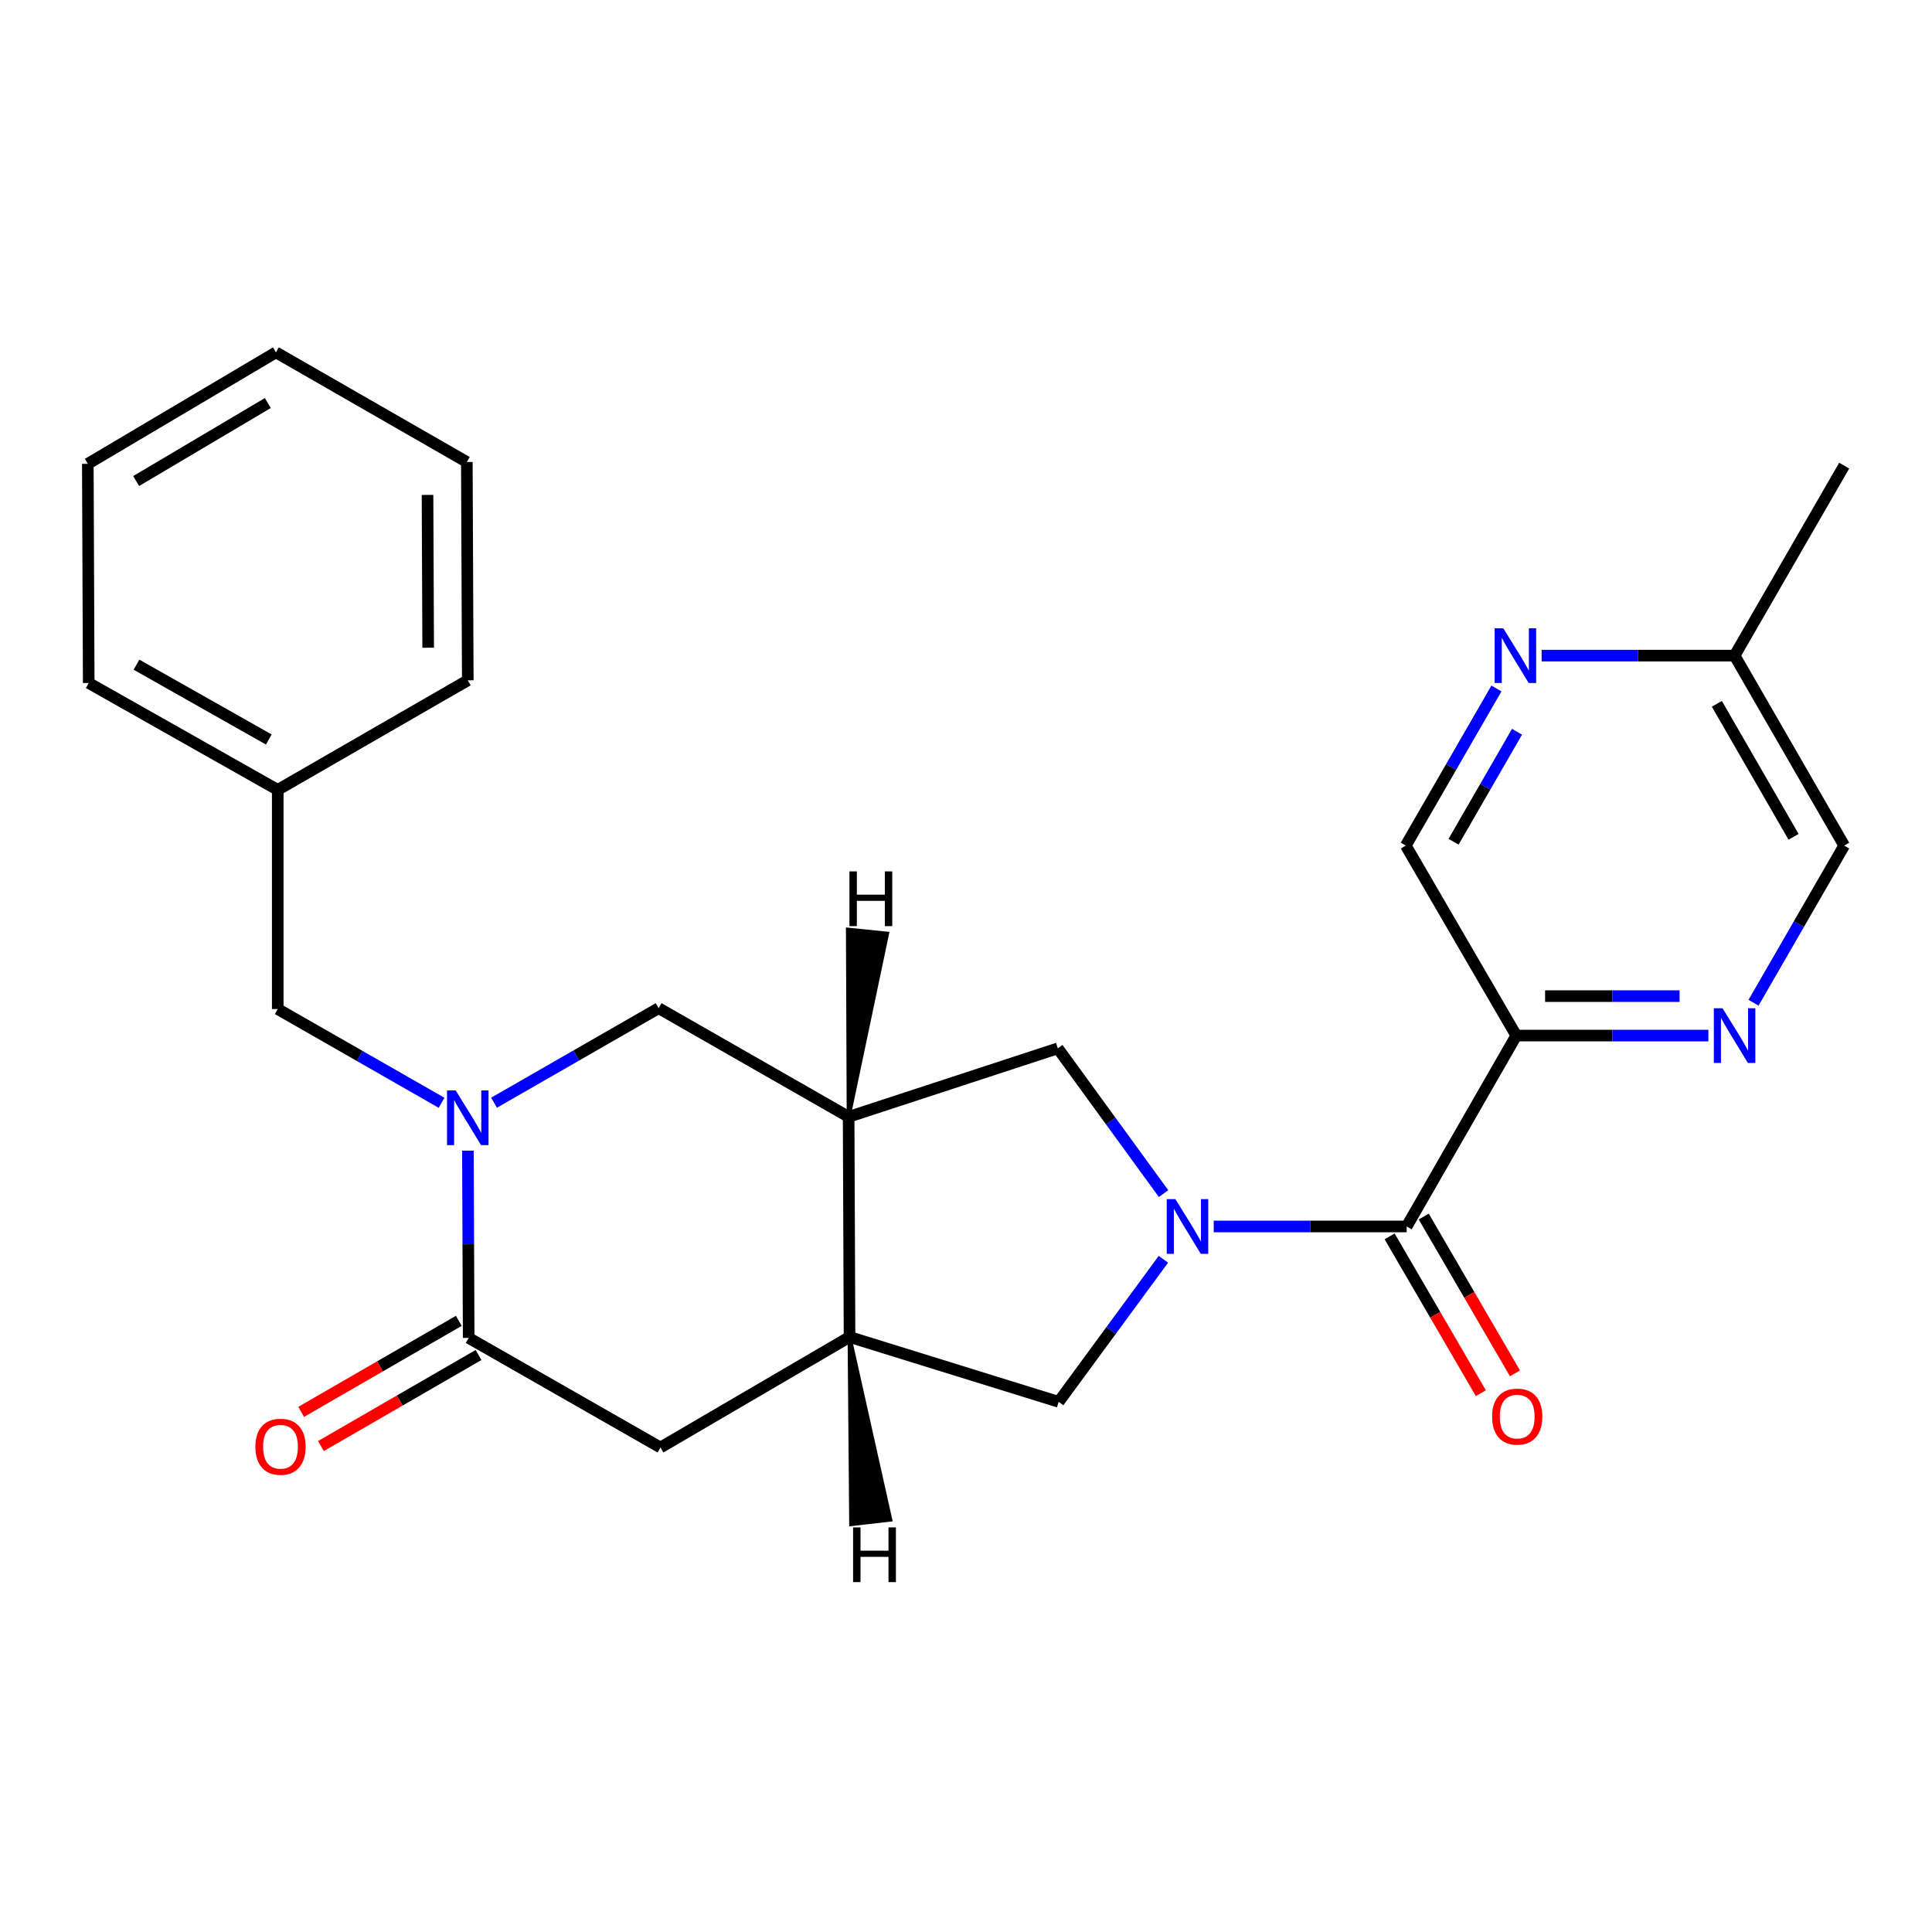 <?xml version='1.0' encoding='iso-8859-1'?>
<svg version='1.1' baseProfile='full'
              xmlns='http://www.w3.org/2000/svg'
                      xmlns:rdkit='http://www.rdkit.org/xml'
                      xmlns:xlink='http://www.w3.org/1999/xlink'
                  xml:space='preserve'
width='1000px' height='1000px' viewBox='0 0 1000 1000'>
<!-- END OF HEADER -->
<rect style='opacity:1.0;fill:#FFFFFF;stroke:none' width='1000' height='1000' x='0' y='0'> </rect>
<path class='bond-1' d='M 628.22,634.82 L 678.157,634.82' style='fill:none;fill-rule:evenodd;stroke:#0000FF;stroke-width:6px;stroke-linecap:butt;stroke-linejoin:miter;stroke-opacity:1' />
<path class='bond-1' d='M 678.157,634.82 L 728.095,634.82' style='fill:none;fill-rule:evenodd;stroke:#000000;stroke-width:6px;stroke-linecap:butt;stroke-linejoin:miter;stroke-opacity:1' />
<path class='bond-6' d='M 602.259,617.809 L 574.889,580.214' style='fill:none;fill-rule:evenodd;stroke:#0000FF;stroke-width:6px;stroke-linecap:butt;stroke-linejoin:miter;stroke-opacity:1' />
<path class='bond-6' d='M 574.889,580.214 L 547.518,542.62' style='fill:none;fill-rule:evenodd;stroke:#000000;stroke-width:6px;stroke-linecap:butt;stroke-linejoin:miter;stroke-opacity:1' />
<path class='bond-8' d='M 602.175,651.796 L 575.074,688.693' style='fill:none;fill-rule:evenodd;stroke:#0000FF;stroke-width:6px;stroke-linecap:butt;stroke-linejoin:miter;stroke-opacity:1' />
<path class='bond-8' d='M 575.074,688.693 L 547.972,725.591' style='fill:none;fill-rule:evenodd;stroke:#000000;stroke-width:6px;stroke-linecap:butt;stroke-linejoin:miter;stroke-opacity:1' />
<path class='bond-0' d='M 255.709,570.762 L 298.311,546.298' style='fill:none;fill-rule:evenodd;stroke:#0000FF;stroke-width:6px;stroke-linecap:butt;stroke-linejoin:miter;stroke-opacity:1' />
<path class='bond-0' d='M 298.311,546.298 L 340.913,521.833' style='fill:none;fill-rule:evenodd;stroke:#000000;stroke-width:6px;stroke-linecap:butt;stroke-linejoin:miter;stroke-opacity:1' />
<path class='bond-12' d='M 228.547,570.799 L 186.153,546.543' style='fill:none;fill-rule:evenodd;stroke:#0000FF;stroke-width:6px;stroke-linecap:butt;stroke-linejoin:miter;stroke-opacity:1' />
<path class='bond-12' d='M 186.153,546.543 L 143.759,522.287' style='fill:none;fill-rule:evenodd;stroke:#000000;stroke-width:6px;stroke-linecap:butt;stroke-linejoin:miter;stroke-opacity:1' />
<path class='bond-26' d='M 242.19,595.574 L 242.388,644.039' style='fill:none;fill-rule:evenodd;stroke:#0000FF;stroke-width:6px;stroke-linecap:butt;stroke-linejoin:miter;stroke-opacity:1' />
<path class='bond-26' d='M 242.388,644.039 L 242.586,692.505' style='fill:none;fill-rule:evenodd;stroke:#000000;stroke-width:6px;stroke-linecap:butt;stroke-linejoin:miter;stroke-opacity:1' />
<path class='bond-3' d='M 728.095,634.82 L 784.827,536.016' style='fill:none;fill-rule:evenodd;stroke:#000000;stroke-width:6px;stroke-linecap:butt;stroke-linejoin:miter;stroke-opacity:1' />
<path class='bond-14' d='M 719.269,639.956 L 742.88,680.537' style='fill:none;fill-rule:evenodd;stroke:#000000;stroke-width:6px;stroke-linecap:butt;stroke-linejoin:miter;stroke-opacity:1' />
<path class='bond-14' d='M 742.88,680.537 L 766.491,721.119' style='fill:none;fill-rule:evenodd;stroke:#FF0000;stroke-width:6px;stroke-linecap:butt;stroke-linejoin:miter;stroke-opacity:1' />
<path class='bond-14' d='M 736.922,629.685 L 760.533,670.266' style='fill:none;fill-rule:evenodd;stroke:#000000;stroke-width:6px;stroke-linecap:butt;stroke-linejoin:miter;stroke-opacity:1' />
<path class='bond-14' d='M 760.533,670.266 L 784.144,710.848' style='fill:none;fill-rule:evenodd;stroke:#FF0000;stroke-width:6px;stroke-linecap:butt;stroke-linejoin:miter;stroke-opacity:1' />
<path class='bond-2' d='M 242.586,692.505 L 341.855,749.225' style='fill:none;fill-rule:evenodd;stroke:#000000;stroke-width:6px;stroke-linecap:butt;stroke-linejoin:miter;stroke-opacity:1' />
<path class='bond-15' d='M 237.478,683.662 L 196.686,707.223' style='fill:none;fill-rule:evenodd;stroke:#000000;stroke-width:6px;stroke-linecap:butt;stroke-linejoin:miter;stroke-opacity:1' />
<path class='bond-15' d='M 196.686,707.223 L 155.893,730.785' style='fill:none;fill-rule:evenodd;stroke:#FF0000;stroke-width:6px;stroke-linecap:butt;stroke-linejoin:miter;stroke-opacity:1' />
<path class='bond-15' d='M 247.693,701.348 L 206.901,724.909' style='fill:none;fill-rule:evenodd;stroke:#000000;stroke-width:6px;stroke-linecap:butt;stroke-linejoin:miter;stroke-opacity:1' />
<path class='bond-15' d='M 206.901,724.909 L 166.108,748.47' style='fill:none;fill-rule:evenodd;stroke:#FF0000;stroke-width:6px;stroke-linecap:butt;stroke-linejoin:miter;stroke-opacity:1' />
<path class='bond-7' d='M 784.827,536.016 L 834.544,536.016' style='fill:none;fill-rule:evenodd;stroke:#000000;stroke-width:6px;stroke-linecap:butt;stroke-linejoin:miter;stroke-opacity:1' />
<path class='bond-7' d='M 834.544,536.016 L 884.26,536.016' style='fill:none;fill-rule:evenodd;stroke:#0000FF;stroke-width:6px;stroke-linecap:butt;stroke-linejoin:miter;stroke-opacity:1' />
<path class='bond-7' d='M 799.742,515.593 L 834.544,515.593' style='fill:none;fill-rule:evenodd;stroke:#000000;stroke-width:6px;stroke-linecap:butt;stroke-linejoin:miter;stroke-opacity:1' />
<path class='bond-7' d='M 834.544,515.593 L 869.345,515.593' style='fill:none;fill-rule:evenodd;stroke:#0000FF;stroke-width:6px;stroke-linecap:butt;stroke-linejoin:miter;stroke-opacity:1' />
<path class='bond-13' d='M 784.827,536.016 L 727.63,437.678' style='fill:none;fill-rule:evenodd;stroke:#000000;stroke-width:6px;stroke-linecap:butt;stroke-linejoin:miter;stroke-opacity:1' />
<path class='bond-4' d='M 439.252,578.077 L 547.518,542.62' style='fill:none;fill-rule:evenodd;stroke:#000000;stroke-width:6px;stroke-linecap:butt;stroke-linejoin:miter;stroke-opacity:1' />
<path class='bond-9' d='M 439.252,578.077 L 340.913,521.833' style='fill:none;fill-rule:evenodd;stroke:#000000;stroke-width:6px;stroke-linecap:butt;stroke-linejoin:miter;stroke-opacity:1' />
<path class='bond-25' d='M 439.252,578.077 L 439.717,692.017' style='fill:none;fill-rule:evenodd;stroke:#000000;stroke-width:6px;stroke-linecap:butt;stroke-linejoin:miter;stroke-opacity:1' />
<path class='bond-29' d='M 439.252,578.077 L 459.178,483.23 L 438.86,481.16 Z' style='fill:#000000;fill-rule:evenodd;fill-opacity:1;stroke:#000000;stroke-width:2px;stroke-linecap:butt;stroke-linejoin:miter;stroke-opacity:1;' />
<path class='bond-5' d='M 439.717,692.017 L 547.972,725.591' style='fill:none;fill-rule:evenodd;stroke:#000000;stroke-width:6px;stroke-linecap:butt;stroke-linejoin:miter;stroke-opacity:1' />
<path class='bond-10' d='M 439.717,692.017 L 341.855,749.225' style='fill:none;fill-rule:evenodd;stroke:#000000;stroke-width:6px;stroke-linecap:butt;stroke-linejoin:miter;stroke-opacity:1' />
<path class='bond-30' d='M 439.717,692.017 L 440.546,788.909 L 460.836,786.583 Z' style='fill:#000000;fill-rule:evenodd;fill-opacity:1;stroke:#000000;stroke-width:2px;stroke-linecap:butt;stroke-linejoin:miter;stroke-opacity:1;' />
<path class='bond-16' d='M 907.629,519.018 L 931.087,478.348' style='fill:none;fill-rule:evenodd;stroke:#0000FF;stroke-width:6px;stroke-linecap:butt;stroke-linejoin:miter;stroke-opacity:1' />
<path class='bond-16' d='M 931.087,478.348 L 954.545,437.678' style='fill:none;fill-rule:evenodd;stroke:#000000;stroke-width:6px;stroke-linecap:butt;stroke-linejoin:miter;stroke-opacity:1' />
<path class='bond-11' d='M 774.555,356.348 L 751.092,397.013' style='fill:none;fill-rule:evenodd;stroke:#0000FF;stroke-width:6px;stroke-linecap:butt;stroke-linejoin:miter;stroke-opacity:1' />
<path class='bond-11' d='M 751.092,397.013 L 727.63,437.678' style='fill:none;fill-rule:evenodd;stroke:#000000;stroke-width:6px;stroke-linecap:butt;stroke-linejoin:miter;stroke-opacity:1' />
<path class='bond-11' d='M 785.206,378.754 L 768.782,407.22' style='fill:none;fill-rule:evenodd;stroke:#0000FF;stroke-width:6px;stroke-linecap:butt;stroke-linejoin:miter;stroke-opacity:1' />
<path class='bond-11' d='M 768.782,407.22 L 752.359,435.685' style='fill:none;fill-rule:evenodd;stroke:#000000;stroke-width:6px;stroke-linecap:butt;stroke-linejoin:miter;stroke-opacity:1' />
<path class='bond-17' d='M 797.938,339.35 L 847.882,339.35' style='fill:none;fill-rule:evenodd;stroke:#0000FF;stroke-width:6px;stroke-linecap:butt;stroke-linejoin:miter;stroke-opacity:1' />
<path class='bond-17' d='M 847.882,339.35 L 897.825,339.35' style='fill:none;fill-rule:evenodd;stroke:#000000;stroke-width:6px;stroke-linecap:butt;stroke-linejoin:miter;stroke-opacity:1' />
<path class='bond-18' d='M 143.759,522.287 L 143.759,408.835' style='fill:none;fill-rule:evenodd;stroke:#000000;stroke-width:6px;stroke-linecap:butt;stroke-linejoin:miter;stroke-opacity:1' />
<path class='bond-27' d='M 954.545,437.678 L 897.825,339.35' style='fill:none;fill-rule:evenodd;stroke:#000000;stroke-width:6px;stroke-linecap:butt;stroke-linejoin:miter;stroke-opacity:1' />
<path class='bond-27' d='M 928.346,433.134 L 888.642,364.305' style='fill:none;fill-rule:evenodd;stroke:#000000;stroke-width:6px;stroke-linecap:butt;stroke-linejoin:miter;stroke-opacity:1' />
<path class='bond-19' d='M 897.825,339.35 L 954.545,241.012' style='fill:none;fill-rule:evenodd;stroke:#000000;stroke-width:6px;stroke-linecap:butt;stroke-linejoin:miter;stroke-opacity:1' />
<path class='bond-20' d='M 143.759,408.835 L 45.92,353.522' style='fill:none;fill-rule:evenodd;stroke:#000000;stroke-width:6px;stroke-linecap:butt;stroke-linejoin:miter;stroke-opacity:1' />
<path class='bond-20' d='M 139.135,382.759 L 70.647,344.04' style='fill:none;fill-rule:evenodd;stroke:#000000;stroke-width:6px;stroke-linecap:butt;stroke-linejoin:miter;stroke-opacity:1' />
<path class='bond-21' d='M 143.759,408.835 L 242.121,352.126' style='fill:none;fill-rule:evenodd;stroke:#000000;stroke-width:6px;stroke-linecap:butt;stroke-linejoin:miter;stroke-opacity:1' />
<path class='bond-23' d='M 45.92,353.522 L 45.455,240.07' style='fill:none;fill-rule:evenodd;stroke:#000000;stroke-width:6px;stroke-linecap:butt;stroke-linejoin:miter;stroke-opacity:1' />
<path class='bond-22' d='M 242.121,352.126 L 241.633,239.128' style='fill:none;fill-rule:evenodd;stroke:#000000;stroke-width:6px;stroke-linecap:butt;stroke-linejoin:miter;stroke-opacity:1' />
<path class='bond-22' d='M 221.624,335.265 L 221.283,256.166' style='fill:none;fill-rule:evenodd;stroke:#000000;stroke-width:6px;stroke-linecap:butt;stroke-linejoin:miter;stroke-opacity:1' />
<path class='bond-24' d='M 241.633,239.128 L 142.829,182.385' style='fill:none;fill-rule:evenodd;stroke:#000000;stroke-width:6px;stroke-linecap:butt;stroke-linejoin:miter;stroke-opacity:1' />
<path class='bond-28' d='M 45.455,240.07 L 142.829,182.385' style='fill:none;fill-rule:evenodd;stroke:#000000;stroke-width:6px;stroke-linecap:butt;stroke-linejoin:miter;stroke-opacity:1' />
<path class='bond-28' d='M 70.47,248.989 L 138.632,208.609' style='fill:none;fill-rule:evenodd;stroke:#000000;stroke-width:6px;stroke-linecap:butt;stroke-linejoin:miter;stroke-opacity:1' />
<path  class='atom-0' d='M 608.383 620.66
L 617.663 635.66
Q 618.583 637.14, 620.063 639.82
Q 621.543 642.5, 621.623 642.66
L 621.623 620.66
L 625.383 620.66
L 625.383 648.98
L 621.503 648.98
L 611.543 632.58
Q 610.383 630.66, 609.143 628.46
Q 607.943 626.26, 607.583 625.58
L 607.583 648.98
L 603.903 648.98
L 603.903 620.66
L 608.383 620.66
' fill='#0000FF'/>
<path  class='atom-1' d='M 235.861 564.405
L 245.141 579.405
Q 246.061 580.885, 247.541 583.565
Q 249.021 586.245, 249.101 586.405
L 249.101 564.405
L 252.861 564.405
L 252.861 592.725
L 248.981 592.725
L 239.021 576.325
Q 237.861 574.405, 236.621 572.205
Q 235.421 570.005, 235.061 569.325
L 235.061 592.725
L 231.381 592.725
L 231.381 564.405
L 235.861 564.405
' fill='#0000FF'/>
<path  class='atom-8' d='M 891.565 521.856
L 900.845 536.856
Q 901.765 538.336, 903.245 541.016
Q 904.725 543.696, 904.805 543.856
L 904.805 521.856
L 908.565 521.856
L 908.565 550.176
L 904.685 550.176
L 894.725 533.776
Q 893.565 531.856, 892.325 529.656
Q 891.125 527.456, 890.765 526.776
L 890.765 550.176
L 887.085 550.176
L 887.085 521.856
L 891.565 521.856
' fill='#0000FF'/>
<path  class='atom-12' d='M 778.102 325.19
L 787.382 340.19
Q 788.302 341.67, 789.782 344.35
Q 791.262 347.03, 791.342 347.19
L 791.342 325.19
L 795.102 325.19
L 795.102 353.51
L 791.222 353.51
L 781.262 337.11
Q 780.102 335.19, 778.862 332.99
Q 777.662 330.79, 777.302 330.11
L 777.302 353.51
L 773.622 353.51
L 773.622 325.19
L 778.102 325.19
' fill='#0000FF'/>
<path  class='atom-15' d='M 772.304 733.228
Q 772.304 726.428, 775.664 722.628
Q 779.024 718.828, 785.304 718.828
Q 791.584 718.828, 794.944 722.628
Q 798.304 726.428, 798.304 733.228
Q 798.304 740.108, 794.904 744.028
Q 791.504 747.908, 785.304 747.908
Q 779.064 747.908, 775.664 744.028
Q 772.304 740.148, 772.304 733.228
M 785.304 744.708
Q 789.624 744.708, 791.944 741.828
Q 794.304 738.908, 794.304 733.228
Q 794.304 727.668, 791.944 724.868
Q 789.624 722.028, 785.304 722.028
Q 780.984 722.028, 778.624 724.828
Q 776.304 727.628, 776.304 733.228
Q 776.304 738.948, 778.624 741.828
Q 780.984 744.708, 785.304 744.708
' fill='#FF0000'/>
<path  class='atom-16' d='M 132.189 748.84
Q 132.189 742.04, 135.549 738.24
Q 138.909 734.44, 145.189 734.44
Q 151.469 734.44, 154.829 738.24
Q 158.189 742.04, 158.189 748.84
Q 158.189 755.72, 154.789 759.64
Q 151.389 763.52, 145.189 763.52
Q 138.949 763.52, 135.549 759.64
Q 132.189 755.76, 132.189 748.84
M 145.189 760.32
Q 149.509 760.32, 151.829 757.44
Q 154.189 754.52, 154.189 748.84
Q 154.189 743.28, 151.829 740.48
Q 149.509 737.64, 145.189 737.64
Q 140.869 737.64, 138.509 740.44
Q 136.189 743.24, 136.189 748.84
Q 136.189 754.56, 138.509 757.44
Q 140.869 760.32, 145.189 760.32
' fill='#FF0000'/>
<path  class='atom-26' d='M 439.671 451.038
L 443.511 451.038
L 443.511 463.078
L 457.991 463.078
L 457.991 451.038
L 461.831 451.038
L 461.831 479.358
L 457.991 479.358
L 457.991 466.278
L 443.511 466.278
L 443.511 479.358
L 439.671 479.358
L 439.671 451.038
' fill='#000000'/>
<path  class='atom-27' d='M 441.559 790.582
L 445.399 790.582
L 445.399 802.622
L 459.879 802.622
L 459.879 790.582
L 463.719 790.582
L 463.719 818.902
L 459.879 818.902
L 459.879 805.822
L 445.399 805.822
L 445.399 818.902
L 441.559 818.902
L 441.559 790.582
' fill='#000000'/>
</svg>
